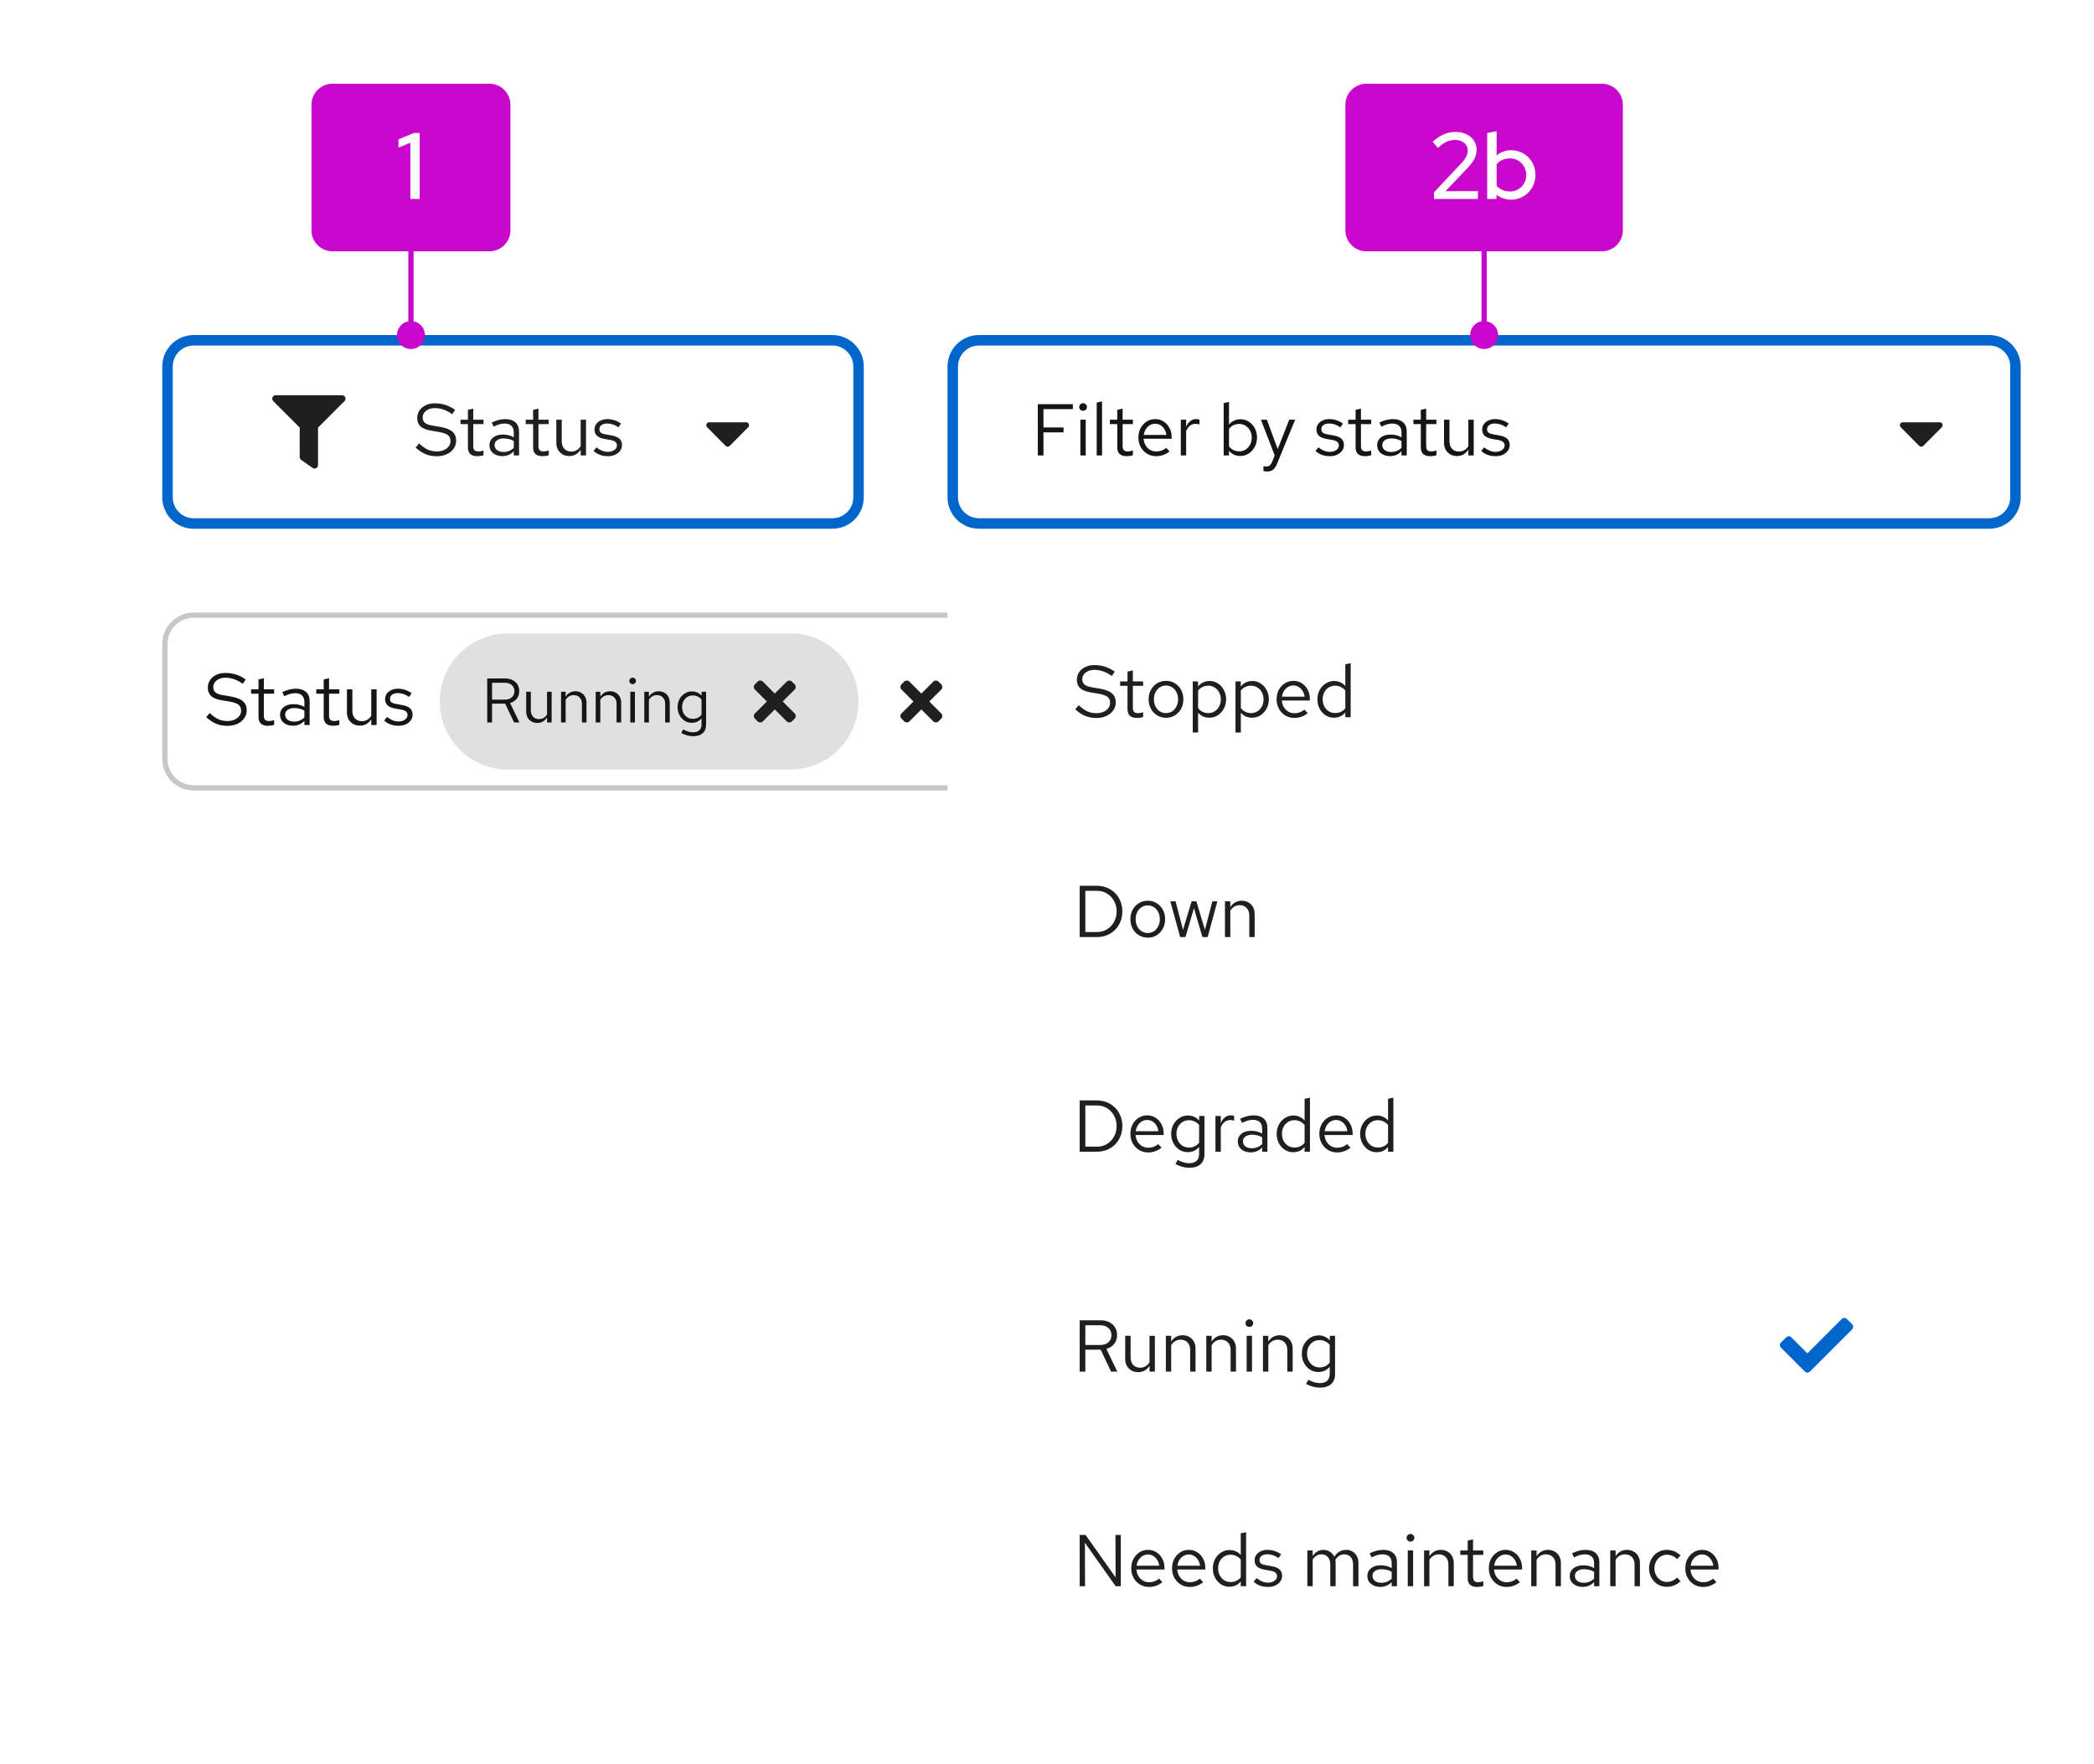 <svg width="400" height="337" viewBox="0 0 400 337" fill="none" xmlns="http://www.w3.org/2000/svg">
<g clip-path="url(#clip0_135_81684)">
<rect width="400" height="337" fill="white"/>
<rect width="371" height="115" transform="translate(15 48)" fill="white"/>
<rect width="462" height="69" transform="translate(15 48)" fill="white"/>
<rect width="462" height="69" transform="translate(15 48)" fill="white"/>
<path d="M32 70C32 67.239 34.239 65 37 65H159C161.761 65 164 67.239 164 70V95C164 97.761 161.761 100 159 100H37C34.239 100 32 97.761 32 95V70Z" fill="white"/>
<path d="M32 70C32 67.239 34.239 65 37 65H159C161.761 65 164 67.239 164 70V95C164 97.761 161.761 100 159 100H37C34.239 100 32 97.761 32 95V70Z" stroke="#0066CC" stroke-width="2"/>
<path fill-rule="evenodd" clip-rule="evenodd" d="M60.75 88.843V81.678L65.807 76.62C66.219 76.208 65.927 75.5 65.343 75.5H52.657C52.074 75.5 51.78 76.207 52.193 76.62L57.25 81.678V87.312C57.25 87.527 57.355 87.727 57.53 87.85L59.717 89.381C60.149 89.683 60.75 89.377 60.75 88.843Z" fill="#1F1F1F"/>
<path d="M83.41 87.154C82.645 87.154 81.935 87.019 81.282 86.748C80.629 86.468 79.999 86.048 79.392 85.488L80.05 84.704C80.638 85.255 81.189 85.647 81.702 85.88C82.225 86.113 82.803 86.23 83.438 86.23C83.942 86.23 84.39 86.146 84.782 85.978C85.183 85.801 85.496 85.563 85.72 85.264C85.944 84.965 86.056 84.625 86.056 84.242C86.056 83.747 85.893 83.374 85.566 83.122C85.239 82.861 84.675 82.66 83.872 82.52L82.29 82.254C81.394 82.095 80.736 81.825 80.316 81.442C79.905 81.05 79.7 80.527 79.7 79.874C79.7 79.323 79.84 78.838 80.12 78.418C80.409 77.989 80.806 77.653 81.31 77.41C81.814 77.167 82.397 77.046 83.06 77.046C83.788 77.046 84.465 77.149 85.09 77.354C85.715 77.55 86.331 77.863 86.938 78.292L86.378 79.132C85.874 78.749 85.342 78.46 84.782 78.264C84.222 78.059 83.653 77.956 83.074 77.956C82.617 77.956 82.211 78.035 81.856 78.194C81.511 78.353 81.235 78.567 81.03 78.838C80.834 79.109 80.736 79.417 80.736 79.762C80.736 80.191 80.881 80.527 81.17 80.77C81.459 81.013 81.931 81.185 82.584 81.288L84.152 81.554C85.197 81.741 85.953 82.044 86.42 82.464C86.896 82.875 87.134 83.449 87.134 84.186C87.134 84.755 86.971 85.264 86.644 85.712C86.327 86.16 85.888 86.515 85.328 86.776C84.768 87.028 84.129 87.154 83.41 87.154ZM91.172 87.14C90.584 87.14 90.136 87 89.828 86.72C89.529 86.431 89.38 86.015 89.38 85.474V81.008H87.966V80.168H89.38V78.292L90.402 78.054V80.168H92.362V81.008H90.402V85.208C90.402 85.572 90.476 85.833 90.626 85.992C90.784 86.151 91.041 86.23 91.396 86.23C91.573 86.23 91.732 86.216 91.872 86.188C92.012 86.16 92.175 86.113 92.362 86.048V86.958C92.175 87.023 91.979 87.07 91.774 87.098C91.568 87.126 91.368 87.14 91.172 87.14ZM95.973 87.126C95.487 87.126 95.058 87.037 94.685 86.86C94.311 86.683 94.017 86.44 93.803 86.132C93.597 85.815 93.495 85.451 93.495 85.04C93.495 84.629 93.602 84.275 93.817 83.976C94.031 83.668 94.33 83.43 94.713 83.262C95.095 83.094 95.543 83.01 96.057 83.01C96.449 83.01 96.817 83.052 97.163 83.136C97.517 83.22 97.844 83.355 98.143 83.542V82.604C98.143 82.044 97.993 81.624 97.695 81.344C97.396 81.055 96.957 80.91 96.379 80.91C96.061 80.91 95.735 80.957 95.399 81.05C95.072 81.143 94.708 81.293 94.307 81.498L93.929 80.714C94.843 80.275 95.702 80.056 96.505 80.056C97.354 80.056 98.007 80.266 98.465 80.686C98.922 81.097 99.151 81.689 99.151 82.464V87H98.143V86.202C97.844 86.51 97.513 86.743 97.149 86.902C96.785 87.051 96.393 87.126 95.973 87.126ZM94.475 85.012C94.475 85.413 94.629 85.735 94.937 85.978C95.254 86.221 95.669 86.342 96.183 86.342C96.565 86.342 96.915 86.277 97.233 86.146C97.559 86.015 97.863 85.819 98.143 85.558V84.242C97.853 84.074 97.555 83.953 97.247 83.878C96.939 83.794 96.593 83.752 96.211 83.752C95.688 83.752 95.268 83.869 94.951 84.102C94.633 84.326 94.475 84.629 94.475 85.012ZM103.627 87.14C103.039 87.14 102.591 87 102.283 86.72C101.984 86.431 101.835 86.015 101.835 85.474V81.008H100.421V80.168H101.835V78.292L102.857 78.054V80.168H104.817V81.008H102.857V85.208C102.857 85.572 102.931 85.833 103.081 85.992C103.239 86.151 103.496 86.23 103.851 86.23C104.028 86.23 104.187 86.216 104.327 86.188C104.467 86.16 104.63 86.113 104.817 86.048V86.958C104.63 87.023 104.434 87.07 104.229 87.098C104.023 87.126 103.823 87.14 103.627 87.14ZM108.75 87.112C108.264 87.112 107.835 87.005 107.462 86.79C107.088 86.575 106.794 86.277 106.58 85.894C106.374 85.511 106.272 85.073 106.272 84.578V80.168H107.308V84.284C107.308 84.891 107.471 85.371 107.798 85.726C108.124 86.081 108.568 86.258 109.128 86.258C109.51 86.258 109.851 86.169 110.15 85.992C110.458 85.815 110.714 85.558 110.92 85.222V80.168H111.942V87H110.92V85.894C110.658 86.295 110.346 86.599 109.982 86.804C109.627 87.009 109.216 87.112 108.75 87.112ZM116.152 87.14C115.592 87.14 115.074 87.056 114.598 86.888C114.122 86.711 113.716 86.459 113.38 86.132L113.926 85.46C114.337 85.759 114.715 85.978 115.06 86.118C115.406 86.249 115.76 86.314 116.124 86.314C116.619 86.314 117.03 86.197 117.356 85.964C117.683 85.731 117.846 85.432 117.846 85.068C117.846 84.788 117.748 84.569 117.552 84.41C117.366 84.251 117.053 84.13 116.614 84.046L115.494 83.85C114.832 83.729 114.342 83.523 114.024 83.234C113.716 82.945 113.562 82.553 113.562 82.058C113.562 81.666 113.665 81.321 113.87 81.022C114.085 80.723 114.379 80.49 114.752 80.322C115.126 80.145 115.55 80.056 116.026 80.056C116.493 80.056 116.936 80.126 117.356 80.266C117.776 80.397 118.201 80.611 118.63 80.91L118.126 81.624C117.772 81.372 117.417 81.19 117.062 81.078C116.708 80.957 116.348 80.896 115.984 80.896C115.536 80.896 115.177 80.994 114.906 81.19C114.636 81.386 114.5 81.652 114.5 81.988C114.5 82.268 114.584 82.483 114.752 82.632C114.93 82.781 115.238 82.893 115.676 82.968L116.824 83.178C117.515 83.299 118.019 83.509 118.336 83.808C118.654 84.107 118.812 84.508 118.812 85.012C118.812 85.413 118.696 85.777 118.462 86.104C118.229 86.421 117.912 86.673 117.51 86.86C117.109 87.047 116.656 87.14 116.152 87.14Z" fill="#1F1F1F"/>
<path fill-rule="evenodd" clip-rule="evenodd" d="M139.389 85.171L142.921 81.61C143.267 81.261 143.023 80.667 142.534 80.667H135.466C134.977 80.667 134.733 81.261 135.079 81.61L138.611 85.171C138.826 85.387 139.174 85.387 139.389 85.171Z" fill="#1F1F1F"/>
<g clip-path="url(#clip1_135_81684)">
<path d="M182 70C182 67.239 184.239 65 187 65H380C382.761 65 385 67.239 385 70V95C385 97.761 382.761 100 380 100H187C184.239 100 182 97.761 182 95V70Z" fill="white"/>
<path d="M182 70C182 67.239 184.239 65 187 65H380C382.761 65 385 67.239 385 70V95C385 97.761 382.761 100 380 100H187C184.239 100 182 97.761 182 95V70Z" stroke="#0066CC" stroke-width="2"/>
<path d="M198.246 87V77.2H204.938V78.152H199.324V81.652H203.16V82.59H199.324V87H198.246ZM206.376 87V80.168H207.398V87H206.376ZM206.894 78.474C206.689 78.474 206.511 78.404 206.362 78.264C206.222 78.115 206.152 77.942 206.152 77.746C206.152 77.55 206.222 77.382 206.362 77.242C206.511 77.093 206.689 77.018 206.894 77.018C207.099 77.018 207.272 77.093 207.412 77.242C207.561 77.382 207.636 77.55 207.636 77.746C207.636 77.942 207.561 78.115 207.412 78.264C207.272 78.404 207.099 78.474 206.894 78.474ZM209.493 87V76.892L210.515 76.682V87H209.493ZM215.215 87.14C214.627 87.14 214.179 87 213.871 86.72C213.572 86.431 213.423 86.015 213.423 85.474V81.008H212.009V80.168H213.423V78.292L214.445 78.054V80.168H216.405V81.008H214.445V85.208C214.445 85.572 214.519 85.833 214.669 85.992C214.827 86.151 215.084 86.23 215.439 86.23C215.616 86.23 215.775 86.216 215.915 86.188C216.055 86.16 216.218 86.113 216.405 86.048V86.958C216.218 87.023 216.022 87.07 215.817 87.098C215.611 87.126 215.411 87.14 215.215 87.14ZM220.845 87.14C220.21 87.14 219.636 86.986 219.123 86.678C218.61 86.361 218.204 85.936 217.905 85.404C217.606 84.863 217.457 84.256 217.457 83.584C217.457 82.912 217.597 82.31 217.877 81.778C218.166 81.246 218.554 80.826 219.039 80.518C219.524 80.21 220.066 80.056 220.663 80.056C221.27 80.056 221.806 80.21 222.273 80.518C222.749 80.817 223.122 81.227 223.393 81.75C223.673 82.263 223.813 82.847 223.813 83.5V83.808H218.451C218.488 84.275 218.614 84.695 218.829 85.068C219.053 85.432 219.342 85.721 219.697 85.936C220.061 86.141 220.458 86.244 220.887 86.244C221.242 86.244 221.582 86.183 221.909 86.062C222.245 85.931 222.53 85.759 222.763 85.544L223.407 86.23C223.015 86.538 222.609 86.767 222.189 86.916C221.769 87.065 221.321 87.14 220.845 87.14ZM218.479 83.08H222.805C222.758 82.669 222.632 82.305 222.427 81.988C222.231 81.661 221.979 81.405 221.671 81.218C221.372 81.031 221.036 80.938 220.663 80.938C220.29 80.938 219.949 81.031 219.641 81.218C219.333 81.395 219.076 81.647 218.871 81.974C218.675 82.291 218.544 82.66 218.479 83.08ZM225.558 87V80.168H226.58V81.568C226.757 81.092 227.009 80.723 227.336 80.462C227.672 80.191 228.054 80.056 228.484 80.056C228.605 80.056 228.717 80.065 228.82 80.084C228.922 80.093 229.025 80.117 229.128 80.154V81.078C229.016 81.041 228.894 81.013 228.764 80.994C228.642 80.966 228.526 80.952 228.414 80.952C227.994 80.952 227.625 81.073 227.308 81.316C227 81.559 226.757 81.899 226.58 82.338V87H225.558ZM233.747 87V76.99L234.769 76.78V81.106C235.031 80.779 235.348 80.527 235.721 80.35C236.095 80.173 236.51 80.084 236.967 80.084C237.565 80.084 238.097 80.243 238.563 80.56C239.039 80.868 239.417 81.288 239.697 81.82C239.977 82.343 240.117 82.931 240.117 83.584C240.117 84.237 239.973 84.83 239.683 85.362C239.403 85.894 239.021 86.319 238.535 86.636C238.059 86.944 237.518 87.098 236.911 87.098C236.482 87.098 236.081 87.014 235.707 86.846C235.343 86.669 235.026 86.421 234.755 86.104V87H233.747ZM236.715 86.216C237.173 86.216 237.579 86.104 237.933 85.88C238.297 85.647 238.582 85.334 238.787 84.942C239.002 84.541 239.109 84.093 239.109 83.598C239.109 83.094 239.002 82.646 238.787 82.254C238.582 81.862 238.297 81.554 237.933 81.33C237.579 81.097 237.173 80.98 236.715 80.98C236.314 80.98 235.941 81.064 235.595 81.232C235.259 81.391 234.984 81.619 234.769 81.918V85.264C234.993 85.563 235.273 85.796 235.609 85.964C235.955 86.132 236.323 86.216 236.715 86.216ZM241.998 90.066C241.784 90.066 241.564 90.033 241.34 89.968V89.058C241.434 89.077 241.532 89.091 241.634 89.1C241.737 89.109 241.826 89.114 241.9 89.114C242.162 89.114 242.376 89.044 242.544 88.904C242.722 88.764 242.871 88.545 242.992 88.246L243.496 87L240.864 80.168H241.998L244.07 85.782L246.268 80.168H247.402L243.958 88.554C243.809 88.918 243.646 89.212 243.468 89.436C243.291 89.66 243.086 89.819 242.852 89.912C242.619 90.015 242.334 90.066 241.998 90.066ZM254.059 87.14C253.499 87.14 252.981 87.056 252.505 86.888C252.029 86.711 251.623 86.459 251.287 86.132L251.833 85.46C252.243 85.759 252.621 85.978 252.967 86.118C253.312 86.249 253.667 86.314 254.031 86.314C254.525 86.314 254.936 86.197 255.263 85.964C255.589 85.731 255.753 85.432 255.753 85.068C255.753 84.788 255.655 84.569 255.459 84.41C255.272 84.251 254.959 84.13 254.521 84.046L253.401 83.85C252.738 83.729 252.248 83.523 251.931 83.234C251.623 82.945 251.469 82.553 251.469 82.058C251.469 81.666 251.571 81.321 251.777 81.022C251.991 80.723 252.285 80.49 252.659 80.322C253.032 80.145 253.457 80.056 253.933 80.056C254.399 80.056 254.843 80.126 255.263 80.266C255.683 80.397 256.107 80.611 256.537 80.91L256.033 81.624C255.678 81.372 255.323 81.19 254.969 81.078C254.614 80.957 254.255 80.896 253.891 80.896C253.443 80.896 253.083 80.994 252.813 81.19C252.542 81.386 252.407 81.652 252.407 81.988C252.407 82.268 252.491 82.483 252.659 82.632C252.836 82.781 253.144 82.893 253.583 82.968L254.731 83.178C255.421 83.299 255.925 83.509 256.243 83.808C256.56 84.107 256.719 84.508 256.719 85.012C256.719 85.413 256.602 85.777 256.369 86.104C256.135 86.421 255.818 86.673 255.417 86.86C255.015 87.047 254.563 87.14 254.059 87.14ZM260.742 87.14C260.154 87.14 259.706 87 259.398 86.72C259.099 86.431 258.95 86.015 258.95 85.474V81.008H257.536V80.168H258.95V78.292L259.972 78.054V80.168H261.932V81.008H259.972V85.208C259.972 85.572 260.047 85.833 260.196 85.992C260.355 86.151 260.611 86.23 260.966 86.23C261.143 86.23 261.302 86.216 261.442 86.188C261.582 86.16 261.745 86.113 261.932 86.048V86.958C261.745 87.023 261.549 87.07 261.344 87.098C261.139 87.126 260.938 87.14 260.742 87.14ZM265.543 87.126C265.058 87.126 264.628 87.037 264.255 86.86C263.882 86.683 263.588 86.44 263.373 86.132C263.168 85.815 263.065 85.451 263.065 85.04C263.065 84.629 263.172 84.275 263.387 83.976C263.602 83.668 263.9 83.43 264.283 83.262C264.666 83.094 265.114 83.01 265.627 83.01C266.019 83.01 266.388 83.052 266.733 83.136C267.088 83.22 267.414 83.355 267.713 83.542V82.604C267.713 82.044 267.564 81.624 267.265 81.344C266.966 81.055 266.528 80.91 265.949 80.91C265.632 80.91 265.305 80.957 264.969 81.05C264.642 81.143 264.278 81.293 263.877 81.498L263.499 80.714C264.414 80.275 265.272 80.056 266.075 80.056C266.924 80.056 267.578 80.266 268.035 80.686C268.492 81.097 268.721 81.689 268.721 82.464V87H267.713V86.202C267.414 86.51 267.083 86.743 266.719 86.902C266.355 87.051 265.963 87.126 265.543 87.126ZM264.045 85.012C264.045 85.413 264.199 85.735 264.507 85.978C264.824 86.221 265.24 86.342 265.753 86.342C266.136 86.342 266.486 86.277 266.803 86.146C267.13 86.015 267.433 85.819 267.713 85.558V84.242C267.424 84.074 267.125 83.953 266.817 83.878C266.509 83.794 266.164 83.752 265.781 83.752C265.258 83.752 264.838 83.869 264.521 84.102C264.204 84.326 264.045 84.629 264.045 85.012ZM273.197 87.14C272.609 87.14 272.161 87 271.853 86.72C271.554 86.431 271.405 86.015 271.405 85.474V81.008H269.991V80.168H271.405V78.292L272.427 78.054V80.168H274.387V81.008H272.427V85.208C272.427 85.572 272.502 85.833 272.651 85.992C272.81 86.151 273.066 86.23 273.421 86.23C273.598 86.23 273.757 86.216 273.897 86.188C274.037 86.16 274.2 86.113 274.387 86.048V86.958C274.2 87.023 274.004 87.07 273.799 87.098C273.594 87.126 273.393 87.14 273.197 87.14ZM278.32 87.112C277.835 87.112 277.405 87.005 277.032 86.79C276.659 86.575 276.365 86.277 276.15 85.894C275.945 85.511 275.842 85.073 275.842 84.578V80.168H276.878V84.284C276.878 84.891 277.041 85.371 277.368 85.726C277.695 86.081 278.138 86.258 278.698 86.258C279.081 86.258 279.421 86.169 279.72 85.992C280.028 85.815 280.285 85.558 280.49 85.222V80.168H281.512V87H280.49V85.894C280.229 86.295 279.916 86.599 279.552 86.804C279.197 87.009 278.787 87.112 278.32 87.112ZM285.723 87.14C285.163 87.14 284.645 87.056 284.169 86.888C283.693 86.711 283.287 86.459 282.951 86.132L283.497 85.46C283.907 85.759 284.285 85.978 284.631 86.118C284.976 86.249 285.331 86.314 285.695 86.314C286.189 86.314 286.6 86.197 286.927 85.964C287.253 85.731 287.417 85.432 287.417 85.068C287.417 84.788 287.319 84.569 287.123 84.41C286.936 84.251 286.623 84.13 286.185 84.046L285.065 83.85C284.402 83.729 283.912 83.523 283.595 83.234C283.287 82.945 283.133 82.553 283.133 82.058C283.133 81.666 283.235 81.321 283.441 81.022C283.655 80.723 283.949 80.49 284.323 80.322C284.696 80.145 285.121 80.056 285.597 80.056C286.063 80.056 286.507 80.126 286.927 80.266C287.347 80.397 287.771 80.611 288.201 80.91L287.697 81.624C287.342 81.372 286.987 81.19 286.633 81.078C286.278 80.957 285.919 80.896 285.555 80.896C285.107 80.896 284.747 80.994 284.477 81.19C284.206 81.386 284.071 81.652 284.071 81.988C284.071 82.268 284.155 82.483 284.323 82.632C284.5 82.781 284.808 82.893 285.247 82.968L286.395 83.178C287.085 83.299 287.589 83.509 287.907 83.808C288.224 84.107 288.383 84.508 288.383 85.012C288.383 85.413 288.266 85.777 288.033 86.104C287.799 86.421 287.482 86.673 287.081 86.86C286.679 87.047 286.227 87.14 285.723 87.14Z" fill="#151515"/>
<path fill-rule="evenodd" clip-rule="evenodd" d="M367.389 85.171L370.921 81.61C371.267 81.261 371.023 80.667 370.534 80.667H363.466C362.977 80.667 362.733 81.261 363.079 81.61L366.611 85.171C366.826 85.387 367.174 85.387 367.389 85.171Z" fill="#1F1F1F"/>
</g>
<path d="M31.5 123C31.5 119.962 33.962 117.5 37 117.5H186C189.038 117.5 191.5 119.962 191.5 123V145C191.5 148.038 189.038 150.5 186 150.5H37C33.962 150.5 31.5 148.038 31.5 145V123Z" stroke="#C7C7C7"/>
<path d="M43.41 138.654C42.645 138.654 41.935 138.519 41.282 138.248C40.629 137.968 39.999 137.548 39.392 136.988L40.05 136.204C40.638 136.755 41.189 137.147 41.702 137.38C42.225 137.613 42.803 137.73 43.438 137.73C43.942 137.73 44.39 137.646 44.782 137.478C45.183 137.301 45.496 137.063 45.72 136.764C45.944 136.465 46.056 136.125 46.056 135.742C46.056 135.247 45.893 134.874 45.566 134.622C45.239 134.361 44.675 134.16 43.872 134.02L42.29 133.754C41.394 133.595 40.736 133.325 40.316 132.942C39.905 132.55 39.7 132.027 39.7 131.374C39.7 130.823 39.84 130.338 40.12 129.918C40.409 129.489 40.806 129.153 41.31 128.91C41.814 128.667 42.397 128.546 43.06 128.546C43.788 128.546 44.465 128.649 45.09 128.854C45.715 129.05 46.331 129.363 46.938 129.792L46.378 130.632C45.874 130.249 45.342 129.96 44.782 129.764C44.222 129.559 43.653 129.456 43.074 129.456C42.617 129.456 42.211 129.535 41.856 129.694C41.511 129.853 41.235 130.067 41.03 130.338C40.834 130.609 40.736 130.917 40.736 131.262C40.736 131.691 40.881 132.027 41.17 132.27C41.459 132.513 41.931 132.685 42.584 132.788L44.152 133.054C45.197 133.241 45.953 133.544 46.42 133.964C46.896 134.375 47.134 134.949 47.134 135.686C47.134 136.255 46.971 136.764 46.644 137.212C46.327 137.66 45.888 138.015 45.328 138.276C44.768 138.528 44.129 138.654 43.41 138.654ZM51.172 138.64C50.584 138.64 50.136 138.5 49.828 138.22C49.529 137.931 49.38 137.515 49.38 136.974V132.508H47.966V131.668H49.38V129.792L50.402 129.554V131.668H52.362V132.508H50.402V136.708C50.402 137.072 50.476 137.333 50.626 137.492C50.784 137.651 51.041 137.73 51.396 137.73C51.573 137.73 51.732 137.716 51.872 137.688C52.012 137.66 52.175 137.613 52.362 137.548V138.458C52.175 138.523 51.979 138.57 51.774 138.598C51.568 138.626 51.368 138.64 51.172 138.64ZM55.973 138.626C55.487 138.626 55.058 138.537 54.685 138.36C54.311 138.183 54.017 137.94 53.803 137.632C53.597 137.315 53.495 136.951 53.495 136.54C53.495 136.129 53.602 135.775 53.817 135.476C54.031 135.168 54.33 134.93 54.713 134.762C55.095 134.594 55.543 134.51 56.057 134.51C56.449 134.51 56.817 134.552 57.163 134.636C57.517 134.72 57.844 134.855 58.143 135.042V134.104C58.143 133.544 57.993 133.124 57.695 132.844C57.396 132.555 56.957 132.41 56.379 132.41C56.061 132.41 55.735 132.457 55.399 132.55C55.072 132.643 54.708 132.793 54.307 132.998L53.929 132.214C54.843 131.775 55.702 131.556 56.505 131.556C57.354 131.556 58.007 131.766 58.465 132.186C58.922 132.597 59.151 133.189 59.151 133.964V138.5H58.143V137.702C57.844 138.01 57.513 138.243 57.149 138.402C56.785 138.551 56.393 138.626 55.973 138.626ZM54.475 136.512C54.475 136.913 54.629 137.235 54.937 137.478C55.254 137.721 55.669 137.842 56.183 137.842C56.565 137.842 56.915 137.777 57.233 137.646C57.559 137.515 57.863 137.319 58.143 137.058V135.742C57.853 135.574 57.555 135.453 57.247 135.378C56.939 135.294 56.593 135.252 56.211 135.252C55.688 135.252 55.268 135.369 54.951 135.602C54.633 135.826 54.475 136.129 54.475 136.512ZM63.627 138.64C63.039 138.64 62.591 138.5 62.283 138.22C61.984 137.931 61.835 137.515 61.835 136.974V132.508H60.421V131.668H61.835V129.792L62.857 129.554V131.668H64.817V132.508H62.857V136.708C62.857 137.072 62.931 137.333 63.081 137.492C63.239 137.651 63.496 137.73 63.851 137.73C64.028 137.73 64.187 137.716 64.327 137.688C64.467 137.66 64.63 137.613 64.817 137.548V138.458C64.63 138.523 64.434 138.57 64.229 138.598C64.023 138.626 63.823 138.64 63.627 138.64ZM68.75 138.612C68.264 138.612 67.835 138.505 67.462 138.29C67.088 138.075 66.794 137.777 66.58 137.394C66.374 137.011 66.272 136.573 66.272 136.078V131.668H67.308V135.784C67.308 136.391 67.471 136.871 67.798 137.226C68.124 137.581 68.568 137.758 69.128 137.758C69.51 137.758 69.851 137.669 70.15 137.492C70.458 137.315 70.714 137.058 70.92 136.722V131.668H71.942V138.5H70.92V137.394C70.658 137.795 70.346 138.099 69.982 138.304C69.627 138.509 69.216 138.612 68.75 138.612ZM76.152 138.64C75.592 138.64 75.074 138.556 74.598 138.388C74.122 138.211 73.716 137.959 73.38 137.632L73.926 136.96C74.337 137.259 74.715 137.478 75.06 137.618C75.406 137.749 75.76 137.814 76.124 137.814C76.619 137.814 77.03 137.697 77.356 137.464C77.683 137.231 77.846 136.932 77.846 136.568C77.846 136.288 77.748 136.069 77.552 135.91C77.366 135.751 77.053 135.63 76.614 135.546L75.494 135.35C74.832 135.229 74.342 135.023 74.024 134.734C73.716 134.445 73.562 134.053 73.562 133.558C73.562 133.166 73.665 132.821 73.87 132.522C74.085 132.223 74.379 131.99 74.752 131.822C75.126 131.645 75.55 131.556 76.026 131.556C76.493 131.556 76.936 131.626 77.356 131.766C77.776 131.897 78.201 132.111 78.63 132.41L78.126 133.124C77.772 132.872 77.417 132.69 77.062 132.578C76.708 132.457 76.348 132.396 75.984 132.396C75.536 132.396 75.177 132.494 74.906 132.69C74.636 132.886 74.5 133.152 74.5 133.488C74.5 133.768 74.584 133.983 74.752 134.132C74.93 134.281 75.238 134.393 75.676 134.468L76.824 134.678C77.515 134.799 78.019 135.009 78.336 135.308C78.654 135.607 78.812 136.008 78.812 136.512C78.812 136.913 78.696 137.277 78.462 137.604C78.229 137.921 77.912 138.173 77.51 138.36C77.109 138.547 76.656 138.64 76.152 138.64Z" fill="#151515"/>
<path d="M84 134C84 126.82 89.82 121 97 121H151C158.18 121 164 126.82 164 134C164 141.18 158.18 147 151 147H97C89.82 147 84 141.18 84 134Z" fill="#E0E0E0"/>
<path d="M93.068 138V129.6H96.512C97.048 129.6 97.516 129.704 97.916 129.912C98.316 130.112 98.628 130.392 98.852 130.752C99.076 131.112 99.188 131.536 99.188 132.024C99.188 132.584 99.032 133.064 98.72 133.464C98.408 133.856 97.98 134.132 97.436 134.292L99.224 138H98.204L96.5 134.412H93.992V138H93.068ZM93.992 133.644H96.44C96.992 133.644 97.432 133.5 97.76 133.212C98.096 132.916 98.264 132.524 98.264 132.036C98.264 131.54 98.096 131.148 97.76 130.86C97.432 130.564 96.992 130.416 96.44 130.416H93.992V133.644ZM102.64 138.096C102.224 138.096 101.856 138.004 101.536 137.82C101.216 137.636 100.964 137.38 100.78 137.052C100.604 136.724 100.516 136.348 100.516 135.924V132.144H101.404V135.672C101.404 136.192 101.544 136.604 101.824 136.908C102.104 137.212 102.484 137.364 102.964 137.364C103.292 137.364 103.584 137.288 103.84 137.136C104.104 136.984 104.324 136.764 104.5 136.476V132.144H105.376V138H104.5V137.052C104.276 137.396 104.008 137.656 103.696 137.832C103.392 138.008 103.04 138.096 102.64 138.096ZM107.173 138V132.144H108.049V133.092C108.273 132.74 108.541 132.48 108.853 132.312C109.165 132.136 109.517 132.048 109.909 132.048C110.333 132.048 110.701 132.14 111.013 132.324C111.333 132.5 111.581 132.752 111.757 133.08C111.941 133.4 112.033 133.776 112.033 134.208V138H111.157V134.46C111.157 133.94 111.013 133.532 110.725 133.236C110.445 132.932 110.065 132.78 109.585 132.78C109.265 132.78 108.973 132.856 108.709 133.008C108.445 133.16 108.225 133.384 108.049 133.68V138H107.173ZM113.795 138V132.144H114.671V133.092C114.895 132.74 115.163 132.48 115.475 132.312C115.787 132.136 116.139 132.048 116.531 132.048C116.955 132.048 117.323 132.14 117.635 132.324C117.955 132.5 118.203 132.752 118.379 133.08C118.563 133.4 118.655 133.776 118.655 134.208V138H117.779V134.46C117.779 133.94 117.635 133.532 117.347 133.236C117.067 132.932 116.687 132.78 116.207 132.78C115.887 132.78 115.595 132.856 115.331 133.008C115.067 133.16 114.847 133.384 114.671 133.68V138H113.795ZM120.404 138V132.144H121.28V138H120.404ZM120.848 130.692C120.672 130.692 120.52 130.632 120.392 130.512C120.272 130.384 120.212 130.236 120.212 130.068C120.212 129.9 120.272 129.756 120.392 129.636C120.52 129.508 120.672 129.444 120.848 129.444C121.024 129.444 121.172 129.508 121.292 129.636C121.42 129.756 121.484 129.9 121.484 130.068C121.484 130.236 121.42 130.384 121.292 130.512C121.172 130.632 121.024 130.692 120.848 130.692ZM123.076 138V132.144H123.952V133.092C124.176 132.74 124.444 132.48 124.756 132.312C125.068 132.136 125.42 132.048 125.812 132.048C126.236 132.048 126.604 132.14 126.916 132.324C127.236 132.5 127.484 132.752 127.66 133.08C127.844 133.4 127.936 133.776 127.936 134.208V138H127.06V134.46C127.06 133.94 126.916 133.532 126.628 133.236C126.348 132.932 125.968 132.78 125.488 132.78C125.168 132.78 124.876 132.856 124.612 133.008C124.348 133.16 124.128 133.384 123.952 133.68V138H123.076ZM132.409 140.628C132.017 140.628 131.621 140.572 131.221 140.46C130.829 140.356 130.465 140.208 130.129 140.016L130.501 139.344C130.861 139.528 131.189 139.664 131.485 139.752C131.781 139.84 132.077 139.884 132.373 139.884C132.909 139.884 133.313 139.756 133.585 139.5C133.865 139.244 134.005 138.872 134.005 138.384V137.208C133.781 137.488 133.509 137.704 133.189 137.856C132.869 138 132.517 138.072 132.133 138.072C131.629 138.072 131.173 137.94 130.765 137.676C130.357 137.404 130.033 137.044 129.793 136.596C129.553 136.14 129.433 135.632 129.433 135.072C129.433 134.512 129.553 134.008 129.793 133.56C130.041 133.104 130.373 132.744 130.789 132.48C131.205 132.208 131.669 132.072 132.181 132.072C132.549 132.072 132.889 132.144 133.201 132.288C133.513 132.424 133.785 132.628 134.017 132.9V132.144H134.881V138.372C134.881 139.1 134.669 139.656 134.245 140.04C133.821 140.432 133.209 140.628 132.409 140.628ZM132.349 137.316C132.693 137.316 133.009 137.248 133.297 137.112C133.585 136.968 133.821 136.772 134.005 136.524V133.632C133.813 133.384 133.569 133.192 133.273 133.056C132.985 132.912 132.677 132.84 132.349 132.84C131.957 132.84 131.605 132.936 131.293 133.128C130.989 133.32 130.745 133.584 130.561 133.92C130.385 134.256 130.297 134.64 130.297 135.072C130.297 135.496 130.385 135.88 130.561 136.224C130.745 136.56 130.989 136.828 131.293 137.028C131.605 137.22 131.957 137.316 132.349 137.316Z" fill="#151515"/>
<path fill-rule="evenodd" clip-rule="evenodd" d="M151.285 137.791L151.791 137.285C152.07 137.006 152.07 136.554 151.791 136.274L149.516 134L151.791 131.726C152.07 131.447 152.07 130.994 151.791 130.715L151.285 130.209C151.006 129.93 150.554 129.93 150.274 130.209L148 132.484L145.726 130.209C145.447 129.93 144.994 129.93 144.715 130.209L144.209 130.715C143.93 130.994 143.93 131.446 144.209 131.726L146.484 134L144.209 136.274C143.93 136.553 143.93 137.006 144.209 137.285L144.715 137.791C144.994 138.07 145.447 138.07 145.726 137.791L148 135.516L150.274 137.791C150.553 138.07 151.006 138.07 151.285 137.791Z" fill="#1F1F1F"/>
<path fill-rule="evenodd" clip-rule="evenodd" d="M179.285 137.791L179.791 137.285C180.07 137.006 180.07 136.554 179.791 136.274L177.516 134L179.791 131.726C180.07 131.447 180.07 130.994 179.791 130.715L179.285 130.209C179.006 129.93 178.554 129.93 178.274 130.209L176 132.484L173.726 130.209C173.447 129.93 172.994 129.93 172.715 130.209L172.209 130.715C171.93 130.994 171.93 131.446 172.209 131.726L174.484 134L172.209 136.274C171.93 136.553 171.93 137.006 172.209 137.285L172.715 137.791C172.994 138.07 173.447 138.07 173.726 137.791L176 135.516L178.274 137.791C178.553 138.07 179.006 138.07 179.285 137.791Z" fill="#1F1F1F"/>
<g filter="url(#filter0_d_135_81684)">
<path d="M181 108C181 104.686 183.686 102 187 102H380C383.314 102 386 104.686 386 108V315C386 318.314 383.314 321 380 321H187C183.686 321 181 318.314 181 315V108Z" fill="white"/>
<path d="M209.41 133.154C208.645 133.154 207.935 133.019 207.282 132.748C206.629 132.468 205.999 132.048 205.392 131.488L206.05 130.704C206.638 131.255 207.189 131.647 207.702 131.88C208.225 132.113 208.803 132.23 209.438 132.23C209.942 132.23 210.39 132.146 210.782 131.978C211.183 131.801 211.496 131.563 211.72 131.264C211.944 130.965 212.056 130.625 212.056 130.242C212.056 129.747 211.893 129.374 211.566 129.122C211.239 128.861 210.675 128.66 209.872 128.52L208.29 128.254C207.394 128.095 206.736 127.825 206.316 127.442C205.905 127.05 205.7 126.527 205.7 125.874C205.7 125.323 205.84 124.838 206.12 124.418C206.409 123.989 206.806 123.653 207.31 123.41C207.814 123.167 208.397 123.046 209.06 123.046C209.788 123.046 210.465 123.149 211.09 123.354C211.715 123.55 212.331 123.863 212.938 124.292L212.378 125.132C211.874 124.749 211.342 124.46 210.782 124.264C210.222 124.059 209.653 123.956 209.074 123.956C208.617 123.956 208.211 124.035 207.856 124.194C207.511 124.353 207.235 124.567 207.03 124.838C206.834 125.109 206.736 125.417 206.736 125.762C206.736 126.191 206.881 126.527 207.17 126.77C207.459 127.013 207.931 127.185 208.584 127.288L210.152 127.554C211.197 127.741 211.953 128.044 212.42 128.464C212.896 128.875 213.134 129.449 213.134 130.186C213.134 130.755 212.971 131.264 212.644 131.712C212.327 132.16 211.888 132.515 211.328 132.776C210.768 133.028 210.129 133.154 209.41 133.154ZM217.172 133.14C216.584 133.14 216.136 133 215.828 132.72C215.529 132.431 215.38 132.015 215.38 131.474V127.008H213.966V126.168H215.38V124.292L216.402 124.054V126.168H218.362V127.008H216.402V131.208C216.402 131.572 216.476 131.833 216.626 131.992C216.784 132.151 217.041 132.23 217.396 132.23C217.573 132.23 217.732 132.216 217.872 132.188C218.012 132.16 218.175 132.113 218.362 132.048V132.958C218.175 133.023 217.979 133.07 217.774 133.098C217.568 133.126 217.368 133.14 217.172 133.14ZM222.746 133.112C222.111 133.112 221.542 132.958 221.038 132.65C220.534 132.342 220.137 131.922 219.848 131.39C219.559 130.858 219.414 130.256 219.414 129.584C219.414 128.912 219.559 128.31 219.848 127.778C220.137 127.246 220.534 126.826 221.038 126.518C221.542 126.21 222.111 126.056 222.746 126.056C223.371 126.056 223.931 126.21 224.426 126.518C224.93 126.826 225.327 127.246 225.616 127.778C225.905 128.31 226.05 128.912 226.05 129.584C226.05 130.256 225.905 130.858 225.616 131.39C225.327 131.922 224.93 132.342 224.426 132.65C223.931 132.958 223.371 133.112 222.746 133.112ZM222.732 132.216C223.18 132.216 223.577 132.104 223.922 131.88C224.267 131.647 224.538 131.329 224.734 130.928C224.939 130.527 225.042 130.079 225.042 129.584C225.042 129.08 224.939 128.632 224.734 128.24C224.538 127.839 224.267 127.526 223.922 127.302C223.577 127.069 223.18 126.952 222.732 126.952C222.284 126.952 221.887 127.069 221.542 127.302C221.197 127.526 220.921 127.839 220.716 128.24C220.52 128.632 220.422 129.08 220.422 129.584C220.422 130.079 220.52 130.527 220.716 130.928C220.921 131.329 221.197 131.647 221.542 131.88C221.887 132.104 222.284 132.216 222.732 132.216ZM227.843 135.926V126.168H228.851V127.148C229.112 126.803 229.43 126.541 229.803 126.364C230.186 126.177 230.606 126.084 231.063 126.084C231.66 126.084 232.192 126.243 232.659 126.56C233.135 126.868 233.513 127.288 233.793 127.82C234.073 128.343 234.213 128.931 234.213 129.584C234.213 130.237 234.068 130.83 233.779 131.362C233.499 131.894 233.116 132.319 232.631 132.636C232.155 132.944 231.614 133.098 231.007 133.098C230.578 133.098 230.181 133.019 229.817 132.86C229.453 132.692 229.136 132.454 228.865 132.146V135.926H227.843ZM230.811 132.216C231.268 132.216 231.674 132.104 232.029 131.88C232.393 131.647 232.678 131.334 232.883 130.942C233.098 130.541 233.205 130.093 233.205 129.598C233.205 129.094 233.098 128.646 232.883 128.254C232.678 127.862 232.393 127.554 232.029 127.33C231.674 127.097 231.268 126.98 230.811 126.98C230.41 126.98 230.036 127.064 229.691 127.232C229.355 127.391 229.08 127.619 228.865 127.918V131.264C229.089 131.563 229.369 131.796 229.705 131.964C230.05 132.132 230.419 132.216 230.811 132.216ZM236.005 135.926V126.168H237.013V127.148C237.274 126.803 237.592 126.541 237.965 126.364C238.348 126.177 238.768 126.084 239.225 126.084C239.822 126.084 240.354 126.243 240.821 126.56C241.297 126.868 241.675 127.288 241.955 127.82C242.235 128.343 242.375 128.931 242.375 129.584C242.375 130.237 242.23 130.83 241.941 131.362C241.661 131.894 241.278 132.319 240.793 132.636C240.317 132.944 239.776 133.098 239.169 133.098C238.74 133.098 238.343 133.019 237.979 132.86C237.615 132.692 237.298 132.454 237.027 132.146V135.926H236.005ZM238.973 132.216C239.43 132.216 239.836 132.104 240.191 131.88C240.555 131.647 240.84 131.334 241.045 130.942C241.26 130.541 241.367 130.093 241.367 129.598C241.367 129.094 241.26 128.646 241.045 128.254C240.84 127.862 240.555 127.554 240.191 127.33C239.836 127.097 239.43 126.98 238.973 126.98C238.572 126.98 238.198 127.064 237.853 127.232C237.517 127.391 237.242 127.619 237.027 127.918V131.264C237.251 131.563 237.531 131.796 237.867 131.964C238.212 132.132 238.581 132.216 238.973 132.216ZM247.247 133.14C246.613 133.14 246.039 132.986 245.525 132.678C245.012 132.361 244.606 131.936 244.307 131.404C244.009 130.863 243.859 130.256 243.859 129.584C243.859 128.912 243.999 128.31 244.279 127.778C244.569 127.246 244.956 126.826 245.441 126.518C245.927 126.21 246.468 126.056 247.065 126.056C247.672 126.056 248.209 126.21 248.675 126.518C249.151 126.817 249.525 127.227 249.795 127.75C250.075 128.263 250.215 128.847 250.215 129.5V129.808H244.853C244.891 130.275 245.017 130.695 245.231 131.068C245.455 131.432 245.745 131.721 246.099 131.936C246.463 132.141 246.86 132.244 247.289 132.244C247.644 132.244 247.985 132.183 248.311 132.062C248.647 131.931 248.932 131.759 249.165 131.544L249.809 132.23C249.417 132.538 249.011 132.767 248.591 132.916C248.171 133.065 247.723 133.14 247.247 133.14ZM244.881 129.08H249.207C249.161 128.669 249.035 128.305 248.829 127.988C248.633 127.661 248.381 127.405 248.073 127.218C247.775 127.031 247.439 126.938 247.065 126.938C246.692 126.938 246.351 127.031 246.043 127.218C245.735 127.395 245.479 127.647 245.273 127.974C245.077 128.291 244.947 128.66 244.881 129.08ZM254.802 133.098C254.214 133.098 253.682 132.944 253.206 132.636C252.73 132.319 252.352 131.899 252.072 131.376C251.792 130.844 251.652 130.251 251.652 129.598C251.652 128.935 251.792 128.343 252.072 127.82C252.361 127.288 252.749 126.868 253.234 126.56C253.719 126.243 254.261 126.084 254.858 126.084C255.278 126.084 255.67 126.168 256.034 126.336C256.398 126.495 256.715 126.728 256.986 127.036V122.892L258.008 122.682V133H256.986V132.09C256.725 132.417 256.407 132.669 256.034 132.846C255.661 133.014 255.25 133.098 254.802 133.098ZM255.054 132.202C255.455 132.202 255.824 132.123 256.16 131.964C256.496 131.805 256.771 131.581 256.986 131.292V127.904C256.762 127.615 256.477 127.391 256.132 127.232C255.796 127.064 255.437 126.98 255.054 126.98C254.597 126.98 254.186 127.092 253.822 127.316C253.467 127.54 253.183 127.848 252.968 128.24C252.763 128.632 252.66 129.08 252.66 129.584C252.66 130.079 252.763 130.527 252.968 130.928C253.183 131.32 253.467 131.633 253.822 131.866C254.186 132.09 254.597 132.202 255.054 132.202Z" fill="#1F1F1F"/>
<path d="M207.324 174.034H209.564C210.273 174.034 210.908 173.861 211.468 173.516C212.028 173.171 212.471 172.704 212.798 172.116C213.134 171.519 213.302 170.847 213.302 170.1C213.302 169.353 213.134 168.686 212.798 168.098C212.471 167.501 212.028 167.029 211.468 166.684C210.908 166.339 210.273 166.166 209.564 166.166H207.324V174.034ZM206.246 175V165.2H209.494C210.213 165.2 210.871 165.326 211.468 165.578C212.075 165.821 212.593 166.166 213.022 166.614C213.461 167.053 213.797 167.571 214.03 168.168C214.273 168.756 214.394 169.4 214.394 170.1C214.394 170.8 214.273 171.449 214.03 172.046C213.797 172.634 213.461 173.152 213.022 173.6C212.593 174.039 212.075 174.384 211.468 174.636C210.871 174.879 210.213 175 209.494 175H206.246ZM219.26 175.112C218.625 175.112 218.056 174.958 217.552 174.65C217.048 174.342 216.651 173.922 216.362 173.39C216.072 172.858 215.928 172.256 215.928 171.584C215.928 170.912 216.072 170.31 216.362 169.778C216.651 169.246 217.048 168.826 217.552 168.518C218.056 168.21 218.625 168.056 219.26 168.056C219.885 168.056 220.445 168.21 220.94 168.518C221.444 168.826 221.84 169.246 222.13 169.778C222.419 170.31 222.564 170.912 222.564 171.584C222.564 172.256 222.419 172.858 222.13 173.39C221.84 173.922 221.444 174.342 220.94 174.65C220.445 174.958 219.885 175.112 219.26 175.112ZM219.246 174.216C219.694 174.216 220.09 174.104 220.436 173.88C220.781 173.647 221.052 173.329 221.248 172.928C221.453 172.527 221.556 172.079 221.556 171.584C221.556 171.08 221.453 170.632 221.248 170.24C221.052 169.839 220.781 169.526 220.436 169.302C220.09 169.069 219.694 168.952 219.246 168.952C218.798 168.952 218.401 169.069 218.056 169.302C217.71 169.526 217.435 169.839 217.23 170.24C217.034 170.632 216.936 171.08 216.936 171.584C216.936 172.079 217.034 172.527 217.23 172.928C217.435 173.329 217.71 173.647 218.056 173.88C218.401 174.104 218.798 174.216 219.246 174.216ZM225.438 175L223.562 168.168H224.556L225.984 173.628L227.622 168.168H228.532L230.17 173.628L231.584 168.168H232.55L230.688 175H229.694L228.07 169.484L226.446 175H225.438ZM233.995 175V168.168H235.017V169.274C235.279 168.863 235.591 168.56 235.955 168.364C236.319 168.159 236.73 168.056 237.187 168.056C237.682 168.056 238.111 168.163 238.475 168.378C238.849 168.583 239.138 168.877 239.343 169.26C239.558 169.633 239.665 170.072 239.665 170.576V175H238.643V170.87C238.643 170.263 238.475 169.787 238.139 169.442C237.813 169.087 237.369 168.91 236.809 168.91C236.436 168.91 236.095 168.999 235.787 169.176C235.479 169.353 235.223 169.615 235.017 169.96V175H233.995Z" fill="#1F1F1F"/>
<path d="M207.324 215.034H209.564C210.273 215.034 210.908 214.861 211.468 214.516C212.028 214.171 212.471 213.704 212.798 213.116C213.134 212.519 213.302 211.847 213.302 211.1C213.302 210.353 213.134 209.686 212.798 209.098C212.471 208.501 212.028 208.029 211.468 207.684C210.908 207.339 210.273 207.166 209.564 207.166H207.324V215.034ZM206.246 216V206.2H209.494C210.213 206.2 210.871 206.326 211.468 206.578C212.075 206.821 212.593 207.166 213.022 207.614C213.461 208.053 213.797 208.571 214.03 209.168C214.273 209.756 214.394 210.4 214.394 211.1C214.394 211.8 214.273 212.449 214.03 213.046C213.797 213.634 213.461 214.152 213.022 214.6C212.593 215.039 212.075 215.384 211.468 215.636C210.871 215.879 210.213 216 209.494 216H206.246ZM219.316 216.14C218.681 216.14 218.107 215.986 217.594 215.678C217.08 215.361 216.674 214.936 216.376 214.404C216.077 213.863 215.928 213.256 215.928 212.584C215.928 211.912 216.068 211.31 216.348 210.778C216.637 210.246 217.024 209.826 217.51 209.518C217.995 209.21 218.536 209.056 219.134 209.056C219.74 209.056 220.277 209.21 220.744 209.518C221.22 209.817 221.593 210.227 221.864 210.75C222.144 211.263 222.284 211.847 222.284 212.5V212.808H216.922C216.959 213.275 217.085 213.695 217.3 214.068C217.524 214.432 217.813 214.721 218.168 214.936C218.532 215.141 218.928 215.244 219.358 215.244C219.712 215.244 220.053 215.183 220.38 215.062C220.716 214.931 221 214.759 221.234 214.544L221.878 215.23C221.486 215.538 221.08 215.767 220.66 215.916C220.24 216.065 219.792 216.14 219.316 216.14ZM216.95 212.08H221.276C221.229 211.669 221.103 211.305 220.898 210.988C220.702 210.661 220.45 210.405 220.142 210.218C219.843 210.031 219.507 209.938 219.134 209.938C218.76 209.938 218.42 210.031 218.112 210.218C217.804 210.395 217.547 210.647 217.342 210.974C217.146 211.291 217.015 211.66 216.95 212.08ZM227.193 219.066C226.735 219.066 226.273 219.001 225.807 218.87C225.349 218.749 224.925 218.576 224.533 218.352L224.967 217.568C225.387 217.783 225.769 217.941 226.115 218.044C226.46 218.147 226.805 218.198 227.151 218.198C227.776 218.198 228.247 218.049 228.565 217.75C228.891 217.451 229.055 217.017 229.055 216.448V215.076C228.793 215.403 228.476 215.655 228.103 215.832C227.729 216 227.319 216.084 226.871 216.084C226.283 216.084 225.751 215.93 225.275 215.622C224.799 215.305 224.421 214.885 224.141 214.362C223.861 213.83 223.721 213.237 223.721 212.584C223.721 211.931 223.861 211.343 224.141 210.82C224.43 210.288 224.817 209.868 225.303 209.56C225.788 209.243 226.329 209.084 226.927 209.084C227.356 209.084 227.753 209.168 228.117 209.336C228.481 209.495 228.798 209.733 229.069 210.05V209.168H230.077V216.434C230.077 217.283 229.829 217.932 229.335 218.38C228.84 218.837 228.126 219.066 227.193 219.066ZM227.123 215.202C227.524 215.202 227.893 215.123 228.229 214.964C228.565 214.796 228.84 214.567 229.055 214.278V210.904C228.831 210.615 228.546 210.391 228.201 210.232C227.865 210.064 227.505 209.98 227.123 209.98C226.665 209.98 226.255 210.092 225.891 210.316C225.536 210.54 225.251 210.848 225.037 211.24C224.831 211.632 224.729 212.08 224.729 212.584C224.729 213.079 224.831 213.527 225.037 213.928C225.251 214.32 225.536 214.633 225.891 214.866C226.255 215.09 226.665 215.202 227.123 215.202ZM232.177 216V209.168H233.199V210.568C233.376 210.092 233.628 209.723 233.955 209.462C234.291 209.191 234.674 209.056 235.103 209.056C235.224 209.056 235.336 209.065 235.439 209.084C235.542 209.093 235.644 209.117 235.747 209.154V210.078C235.635 210.041 235.514 210.013 235.383 209.994C235.262 209.966 235.145 209.952 235.033 209.952C234.613 209.952 234.244 210.073 233.927 210.316C233.619 210.559 233.376 210.899 233.199 211.338V216H232.177ZM238.926 216.126C238.44 216.126 238.011 216.037 237.638 215.86C237.264 215.683 236.97 215.44 236.756 215.132C236.55 214.815 236.448 214.451 236.448 214.04C236.448 213.629 236.555 213.275 236.77 212.976C236.984 212.668 237.283 212.43 237.666 212.262C238.048 212.094 238.496 212.01 239.01 212.01C239.402 212.01 239.77 212.052 240.116 212.136C240.47 212.22 240.797 212.355 241.096 212.542V211.604C241.096 211.044 240.946 210.624 240.648 210.344C240.349 210.055 239.91 209.91 239.332 209.91C239.014 209.91 238.688 209.957 238.352 210.05C238.025 210.143 237.661 210.293 237.26 210.498L236.882 209.714C237.796 209.275 238.655 209.056 239.458 209.056C240.307 209.056 240.96 209.266 241.418 209.686C241.875 210.097 242.104 210.689 242.104 211.464V216H241.096V215.202C240.797 215.51 240.466 215.743 240.102 215.902C239.738 216.051 239.346 216.126 238.926 216.126ZM237.428 214.012C237.428 214.413 237.582 214.735 237.89 214.978C238.207 215.221 238.622 215.342 239.136 215.342C239.518 215.342 239.868 215.277 240.186 215.146C240.512 215.015 240.816 214.819 241.096 214.558V213.242C240.806 213.074 240.508 212.953 240.2 212.878C239.892 212.794 239.546 212.752 239.164 212.752C238.641 212.752 238.221 212.869 237.904 213.102C237.586 213.326 237.428 213.629 237.428 214.012ZM247.023 216.098C246.435 216.098 245.903 215.944 245.427 215.636C244.951 215.319 244.573 214.899 244.293 214.376C244.013 213.844 243.873 213.251 243.873 212.598C243.873 211.935 244.013 211.343 244.293 210.82C244.582 210.288 244.97 209.868 245.455 209.56C245.94 209.243 246.482 209.084 247.079 209.084C247.499 209.084 247.891 209.168 248.255 209.336C248.619 209.495 248.936 209.728 249.207 210.036V205.892L250.229 205.682V216H249.207V215.09C248.946 215.417 248.628 215.669 248.255 215.846C247.882 216.014 247.471 216.098 247.023 216.098ZM247.275 215.202C247.676 215.202 248.045 215.123 248.381 214.964C248.717 214.805 248.992 214.581 249.207 214.292V210.904C248.983 210.615 248.698 210.391 248.353 210.232C248.017 210.064 247.658 209.98 247.275 209.98C246.818 209.98 246.407 210.092 246.043 210.316C245.688 210.54 245.404 210.848 245.189 211.24C244.984 211.632 244.881 212.08 244.881 212.584C244.881 213.079 244.984 213.527 245.189 213.928C245.404 214.32 245.688 214.633 246.043 214.866C246.407 215.09 246.818 215.202 247.275 215.202ZM255.409 216.14C254.775 216.14 254.201 215.986 253.687 215.678C253.174 215.361 252.768 214.936 252.469 214.404C252.171 213.863 252.021 213.256 252.021 212.584C252.021 211.912 252.161 211.31 252.441 210.778C252.731 210.246 253.118 209.826 253.603 209.518C254.089 209.21 254.63 209.056 255.227 209.056C255.834 209.056 256.371 209.21 256.837 209.518C257.313 209.817 257.687 210.227 257.957 210.75C258.237 211.263 258.377 211.847 258.377 212.5V212.808H253.015C253.053 213.275 253.179 213.695 253.393 214.068C253.617 214.432 253.907 214.721 254.261 214.936C254.625 215.141 255.022 215.244 255.451 215.244C255.806 215.244 256.147 215.183 256.473 215.062C256.809 214.931 257.094 214.759 257.327 214.544L257.971 215.23C257.579 215.538 257.173 215.767 256.753 215.916C256.333 216.065 255.885 216.14 255.409 216.14ZM253.043 212.08H257.369C257.323 211.669 257.197 211.305 256.991 210.988C256.795 210.661 256.543 210.405 256.235 210.218C255.937 210.031 255.601 209.938 255.227 209.938C254.854 209.938 254.513 210.031 254.205 210.218C253.897 210.395 253.641 210.647 253.435 210.974C253.239 211.291 253.109 211.66 253.043 212.08ZM262.964 216.098C262.376 216.098 261.844 215.944 261.368 215.636C260.892 215.319 260.514 214.899 260.234 214.376C259.954 213.844 259.814 213.251 259.814 212.598C259.814 211.935 259.954 211.343 260.234 210.82C260.524 210.288 260.911 209.868 261.396 209.56C261.882 209.243 262.423 209.084 263.02 209.084C263.44 209.084 263.832 209.168 264.196 209.336C264.56 209.495 264.878 209.728 265.148 210.036V205.892L266.17 205.682V216H265.148V215.09C264.887 215.417 264.57 215.669 264.196 215.846C263.823 216.014 263.412 216.098 262.964 216.098ZM263.216 215.202C263.618 215.202 263.986 215.123 264.322 214.964C264.658 214.805 264.934 214.581 265.148 214.292V210.904C264.924 210.615 264.64 210.391 264.294 210.232C263.958 210.064 263.599 209.98 263.216 209.98C262.759 209.98 262.348 210.092 261.984 210.316C261.63 210.54 261.345 210.848 261.13 211.24C260.925 211.632 260.822 212.08 260.822 212.584C260.822 213.079 260.925 213.527 261.13 213.928C261.345 214.32 261.63 214.633 261.984 214.866C262.348 215.09 262.759 215.202 263.216 215.202Z" fill="#1F1F1F"/>
<path d="M206.246 258V248.2H210.264C210.889 248.2 211.435 248.321 211.902 248.564C212.369 248.797 212.733 249.124 212.994 249.544C213.255 249.964 213.386 250.459 213.386 251.028C213.386 251.681 213.204 252.241 212.84 252.708C212.476 253.165 211.977 253.487 211.342 253.674L213.428 258H212.238L210.25 253.814H207.324V258H206.246ZM207.324 252.918H210.18C210.824 252.918 211.337 252.75 211.72 252.414C212.112 252.069 212.308 251.611 212.308 251.042C212.308 250.463 212.112 250.006 211.72 249.67C211.337 249.325 210.824 249.152 210.18 249.152H207.324V252.918ZM217.414 258.112C216.928 258.112 216.499 258.005 216.126 257.79C215.752 257.575 215.458 257.277 215.244 256.894C215.038 256.511 214.936 256.073 214.936 255.578V251.168H215.972V255.284C215.972 255.891 216.135 256.371 216.462 256.726C216.788 257.081 217.232 257.258 217.792 257.258C218.174 257.258 218.515 257.169 218.814 256.992C219.122 256.815 219.378 256.558 219.584 256.222V251.168H220.606V258H219.584V256.894C219.322 257.295 219.01 257.599 218.646 257.804C218.291 258.009 217.88 258.112 217.414 258.112ZM222.702 258V251.168H223.724V252.274C223.986 251.863 224.298 251.56 224.662 251.364C225.026 251.159 225.437 251.056 225.894 251.056C226.389 251.056 226.818 251.163 227.182 251.378C227.556 251.583 227.845 251.877 228.05 252.26C228.265 252.633 228.372 253.072 228.372 253.576V258H227.35V253.87C227.35 253.263 227.182 252.787 226.846 252.442C226.52 252.087 226.076 251.91 225.516 251.91C225.143 251.91 224.802 251.999 224.494 252.176C224.186 252.353 223.93 252.615 223.724 252.96V258H222.702ZM230.427 258V251.168H231.449V252.274C231.71 251.863 232.023 251.56 232.387 251.364C232.751 251.159 233.162 251.056 233.619 251.056C234.114 251.056 234.543 251.163 234.907 251.378C235.28 251.583 235.57 251.877 235.775 252.26C235.99 252.633 236.097 253.072 236.097 253.576V258H235.075V253.87C235.075 253.263 234.907 252.787 234.571 252.442C234.244 252.087 233.801 251.91 233.241 251.91C232.868 251.91 232.527 251.999 232.219 252.176C231.911 252.353 231.654 252.615 231.449 252.96V258H230.427ZM238.138 258V251.168H239.16V258H238.138ZM238.656 249.474C238.45 249.474 238.273 249.404 238.124 249.264C237.984 249.115 237.914 248.942 237.914 248.746C237.914 248.55 237.984 248.382 238.124 248.242C238.273 248.093 238.45 248.018 238.656 248.018C238.861 248.018 239.034 248.093 239.174 248.242C239.323 248.382 239.398 248.55 239.398 248.746C239.398 248.942 239.323 249.115 239.174 249.264C239.034 249.404 238.861 249.474 238.656 249.474ZM241.255 258V251.168H242.277V252.274C242.538 251.863 242.851 251.56 243.215 251.364C243.579 251.159 243.99 251.056 244.447 251.056C244.942 251.056 245.371 251.163 245.735 251.378C246.108 251.583 246.398 251.877 246.603 252.26C246.818 252.633 246.925 253.072 246.925 253.576V258H245.903V253.87C245.903 253.263 245.735 252.787 245.399 252.442C245.072 252.087 244.629 251.91 244.069 251.91C243.696 251.91 243.355 251.999 243.047 252.176C242.739 252.353 242.482 252.615 242.277 252.96V258H241.255ZM252.144 261.066C251.686 261.066 251.224 261.001 250.758 260.87C250.3 260.749 249.876 260.576 249.484 260.352L249.918 259.568C250.338 259.783 250.72 259.941 251.066 260.044C251.411 260.147 251.756 260.198 252.102 260.198C252.727 260.198 253.198 260.049 253.516 259.75C253.842 259.451 254.006 259.017 254.006 258.448V257.076C253.744 257.403 253.427 257.655 253.054 257.832C252.68 258 252.27 258.084 251.822 258.084C251.234 258.084 250.702 257.93 250.226 257.622C249.75 257.305 249.372 256.885 249.092 256.362C248.812 255.83 248.672 255.237 248.672 254.584C248.672 253.931 248.812 253.343 249.092 252.82C249.381 252.288 249.768 251.868 250.254 251.56C250.739 251.243 251.28 251.084 251.878 251.084C252.307 251.084 252.704 251.168 253.068 251.336C253.432 251.495 253.749 251.733 254.02 252.05V251.168H255.028V258.434C255.028 259.283 254.78 259.932 254.286 260.38C253.791 260.837 253.077 261.066 252.144 261.066ZM252.074 257.202C252.475 257.202 252.844 257.123 253.18 256.964C253.516 256.796 253.791 256.567 254.006 256.278V252.904C253.782 252.615 253.497 252.391 253.152 252.232C252.816 252.064 252.456 251.98 252.074 251.98C251.616 251.98 251.206 252.092 250.842 252.316C250.487 252.54 250.202 252.848 249.988 253.24C249.782 253.632 249.68 254.08 249.68 254.584C249.68 255.079 249.782 255.527 249.988 255.928C250.202 256.32 250.487 256.633 250.842 256.866C251.206 257.09 251.616 257.202 252.074 257.202Z" fill="#1F1F1F"/>
<path fill-rule="evenodd" clip-rule="evenodd" d="M345.745 257.985L353.795 249.935C354.068 249.662 354.068 249.218 353.795 248.945L352.805 247.955C352.532 247.682 352.088 247.682 351.815 247.955L345.25 254.52L342.185 251.455C341.912 251.182 341.468 251.182 341.195 251.455L340.205 252.445C339.932 252.718 339.932 253.162 340.205 253.435L344.755 257.985C345.028 258.258 345.472 258.258 345.745 257.985Z" fill="#0066CC"/>
<path d="M206.246 299V289.2H207.366L213.106 297.32L213.078 289.2H214.1V299H213.12L207.24 290.698L207.268 299H206.246ZM219.48 299.14C218.845 299.14 218.271 298.986 217.758 298.678C217.244 298.361 216.838 297.936 216.54 297.404C216.241 296.863 216.092 296.256 216.092 295.584C216.092 294.912 216.232 294.31 216.512 293.778C216.801 293.246 217.188 292.826 217.674 292.518C218.159 292.21 218.7 292.056 219.298 292.056C219.904 292.056 220.441 292.21 220.908 292.518C221.384 292.817 221.757 293.227 222.028 293.75C222.308 294.263 222.448 294.847 222.448 295.5V295.808H217.086C217.123 296.275 217.249 296.695 217.464 297.068C217.688 297.432 217.977 297.721 218.332 297.936C218.696 298.141 219.092 298.244 219.522 298.244C219.876 298.244 220.217 298.183 220.544 298.062C220.88 297.931 221.164 297.759 221.398 297.544L222.042 298.23C221.65 298.538 221.244 298.767 220.824 298.916C220.404 299.065 219.956 299.14 219.48 299.14ZM217.114 295.08H221.44C221.393 294.669 221.267 294.305 221.062 293.988C220.866 293.661 220.614 293.405 220.306 293.218C220.007 293.031 219.671 292.938 219.298 292.938C218.924 292.938 218.584 293.031 218.276 293.218C217.968 293.395 217.711 293.647 217.506 293.974C217.31 294.291 217.179 294.66 217.114 295.08ZM227.273 299.14C226.638 299.14 226.064 298.986 225.551 298.678C225.037 298.361 224.631 297.936 224.333 297.404C224.034 296.863 223.885 296.256 223.885 295.584C223.885 294.912 224.025 294.31 224.305 293.778C224.594 293.246 224.981 292.826 225.467 292.518C225.952 292.21 226.493 292.056 227.091 292.056C227.697 292.056 228.234 292.21 228.701 292.518C229.177 292.817 229.55 293.227 229.821 293.75C230.101 294.263 230.241 294.847 230.241 295.5V295.808H224.879C224.916 296.275 225.042 296.695 225.257 297.068C225.481 297.432 225.77 297.721 226.125 297.936C226.489 298.141 226.885 298.244 227.315 298.244C227.669 298.244 228.01 298.183 228.337 298.062C228.673 297.931 228.957 297.759 229.191 297.544L229.835 298.23C229.443 298.538 229.037 298.767 228.617 298.916C228.197 299.065 227.749 299.14 227.273 299.14ZM224.907 295.08H229.233C229.186 294.669 229.06 294.305 228.855 293.988C228.659 293.661 228.407 293.405 228.099 293.218C227.8 293.031 227.464 292.938 227.091 292.938C226.717 292.938 226.377 293.031 226.069 293.218C225.761 293.395 225.504 293.647 225.299 293.974C225.103 294.291 224.972 294.66 224.907 295.08ZM234.828 299.098C234.24 299.098 233.708 298.944 233.232 298.636C232.756 298.319 232.378 297.899 232.098 297.376C231.818 296.844 231.678 296.251 231.678 295.598C231.678 294.935 231.818 294.343 232.098 293.82C232.387 293.288 232.774 292.868 233.26 292.56C233.745 292.243 234.286 292.084 234.884 292.084C235.304 292.084 235.696 292.168 236.06 292.336C236.424 292.495 236.741 292.728 237.012 293.036V288.892L238.034 288.682V299H237.012V298.09C236.75 298.417 236.433 298.669 236.06 298.846C235.686 299.014 235.276 299.098 234.828 299.098ZM235.08 298.202C235.481 298.202 235.85 298.123 236.186 297.964C236.522 297.805 236.797 297.581 237.012 297.292V293.904C236.788 293.615 236.503 293.391 236.158 293.232C235.822 293.064 235.462 292.98 235.08 292.98C234.622 292.98 234.212 293.092 233.848 293.316C233.493 293.54 233.208 293.848 232.994 294.24C232.788 294.632 232.686 295.08 232.686 295.584C232.686 296.079 232.788 296.527 232.994 296.928C233.208 297.32 233.493 297.633 233.848 297.866C234.212 298.09 234.622 298.202 235.08 298.202ZM242.248 299.14C241.688 299.14 241.17 299.056 240.694 298.888C240.218 298.711 239.812 298.459 239.476 298.132L240.022 297.46C240.433 297.759 240.811 297.978 241.156 298.118C241.501 298.249 241.856 298.314 242.22 298.314C242.715 298.314 243.125 298.197 243.452 297.964C243.779 297.731 243.942 297.432 243.942 297.068C243.942 296.788 243.844 296.569 243.648 296.41C243.461 296.251 243.149 296.13 242.71 296.046L241.59 295.85C240.927 295.729 240.437 295.523 240.12 295.234C239.812 294.945 239.658 294.553 239.658 294.058C239.658 293.666 239.761 293.321 239.966 293.022C240.181 292.723 240.475 292.49 240.848 292.322C241.221 292.145 241.646 292.056 242.122 292.056C242.589 292.056 243.032 292.126 243.452 292.266C243.872 292.397 244.297 292.611 244.726 292.91L244.222 293.624C243.867 293.372 243.513 293.19 243.158 293.078C242.803 292.957 242.444 292.896 242.08 292.896C241.632 292.896 241.273 292.994 241.002 293.19C240.731 293.386 240.596 293.652 240.596 293.988C240.596 294.268 240.68 294.483 240.848 294.632C241.025 294.781 241.333 294.893 241.772 294.968L242.92 295.178C243.611 295.299 244.115 295.509 244.432 295.808C244.749 296.107 244.908 296.508 244.908 297.012C244.908 297.413 244.791 297.777 244.558 298.104C244.325 298.421 244.007 298.673 243.606 298.86C243.205 299.047 242.752 299.14 242.248 299.14ZM249.732 299V292.168H250.754V293.232C251.015 292.84 251.314 292.546 251.65 292.35C251.986 292.154 252.364 292.056 252.784 292.056C253.269 292.056 253.694 292.177 254.058 292.42C254.422 292.653 254.697 292.975 254.884 293.386C255.154 292.947 255.476 292.616 255.85 292.392C256.232 292.168 256.671 292.056 257.166 292.056C257.623 292.056 258.024 292.163 258.37 292.378C258.724 292.593 259 292.891 259.196 293.274C259.392 293.647 259.49 294.086 259.49 294.59V299H258.468V294.842C258.468 294.245 258.318 293.773 258.02 293.428C257.721 293.083 257.31 292.91 256.788 292.91C256.433 292.91 256.111 292.999 255.822 293.176C255.542 293.353 255.294 293.624 255.08 293.988C255.098 294.081 255.112 294.179 255.122 294.282C255.131 294.385 255.136 294.487 255.136 294.59V299H254.114V294.842C254.114 294.245 253.96 293.773 253.652 293.428C253.353 293.083 252.942 292.91 252.42 292.91C251.72 292.91 251.164 293.246 250.754 293.918V299H249.732ZM263.672 299.126C263.186 299.126 262.757 299.037 262.384 298.86C262.01 298.683 261.716 298.44 261.502 298.132C261.296 297.815 261.194 297.451 261.194 297.04C261.194 296.629 261.301 296.275 261.516 295.976C261.73 295.668 262.029 295.43 262.412 295.262C262.794 295.094 263.242 295.01 263.756 295.01C264.148 295.01 264.516 295.052 264.862 295.136C265.216 295.22 265.543 295.355 265.842 295.542V294.604C265.842 294.044 265.692 293.624 265.394 293.344C265.095 293.055 264.656 292.91 264.078 292.91C263.76 292.91 263.434 292.957 263.098 293.05C262.771 293.143 262.407 293.293 262.006 293.498L261.628 292.714C262.542 292.275 263.401 292.056 264.204 292.056C265.053 292.056 265.706 292.266 266.164 292.686C266.621 293.097 266.85 293.689 266.85 294.464V299H265.842V298.202C265.543 298.51 265.212 298.743 264.848 298.902C264.484 299.051 264.092 299.126 263.672 299.126ZM262.174 297.012C262.174 297.413 262.328 297.735 262.636 297.978C262.953 298.221 263.368 298.342 263.882 298.342C264.264 298.342 264.614 298.277 264.932 298.146C265.258 298.015 265.562 297.819 265.842 297.558V296.242C265.552 296.074 265.254 295.953 264.946 295.878C264.638 295.794 264.292 295.752 263.91 295.752C263.387 295.752 262.967 295.869 262.65 296.102C262.332 296.326 262.174 296.629 262.174 297.012ZM268.913 299V292.168H269.935V299H268.913ZM269.431 290.474C269.226 290.474 269.048 290.404 268.899 290.264C268.759 290.115 268.689 289.942 268.689 289.746C268.689 289.55 268.759 289.382 268.899 289.242C269.048 289.093 269.226 289.018 269.431 289.018C269.636 289.018 269.809 289.093 269.949 289.242C270.098 289.382 270.173 289.55 270.173 289.746C270.173 289.942 270.098 290.115 269.949 290.264C269.809 290.404 269.636 290.474 269.431 290.474ZM272.03 299V292.168H273.052V293.274C273.314 292.863 273.626 292.56 273.99 292.364C274.354 292.159 274.765 292.056 275.222 292.056C275.717 292.056 276.146 292.163 276.51 292.378C276.884 292.583 277.173 292.877 277.378 293.26C277.593 293.633 277.7 294.072 277.7 294.576V299H276.678V294.87C276.678 294.263 276.51 293.787 276.174 293.442C275.848 293.087 275.404 292.91 274.844 292.91C274.471 292.91 274.13 292.999 273.822 293.176C273.514 293.353 273.258 293.615 273.052 293.96V299H272.03ZM282.154 299.14C281.566 299.14 281.118 299 280.81 298.72C280.511 298.431 280.362 298.015 280.362 297.474V293.008H278.948V292.168H280.362V290.292L281.384 290.054V292.168H283.344V293.008H281.384V297.208C281.384 297.572 281.459 297.833 281.608 297.992C281.767 298.151 282.023 298.23 282.378 298.23C282.555 298.23 282.714 298.216 282.854 298.188C282.994 298.16 283.157 298.113 283.344 298.048V298.958C283.157 299.023 282.961 299.07 282.756 299.098C282.551 299.126 282.35 299.14 282.154 299.14ZM287.784 299.14C287.15 299.14 286.576 298.986 286.062 298.678C285.549 298.361 285.143 297.936 284.844 297.404C284.546 296.863 284.396 296.256 284.396 295.584C284.396 294.912 284.536 294.31 284.816 293.778C285.106 293.246 285.493 292.826 285.978 292.518C286.464 292.21 287.005 292.056 287.602 292.056C288.209 292.056 288.746 292.21 289.212 292.518C289.688 292.817 290.062 293.227 290.332 293.75C290.612 294.263 290.752 294.847 290.752 295.5V295.808H285.39C285.428 296.275 285.554 296.695 285.768 297.068C285.992 297.432 286.282 297.721 286.636 297.936C287 298.141 287.397 298.244 287.826 298.244C288.181 298.244 288.522 298.183 288.848 298.062C289.184 297.931 289.469 297.759 289.702 297.544L290.346 298.23C289.954 298.538 289.548 298.767 289.128 298.916C288.708 299.065 288.26 299.14 287.784 299.14ZM285.418 295.08H289.744C289.698 294.669 289.572 294.305 289.366 293.988C289.17 293.661 288.918 293.405 288.61 293.218C288.312 293.031 287.976 292.938 287.602 292.938C287.229 292.938 286.888 293.031 286.58 293.218C286.272 293.395 286.016 293.647 285.81 293.974C285.614 294.291 285.484 294.66 285.418 295.08ZM292.497 299V292.168H293.519V293.274C293.781 292.863 294.093 292.56 294.457 292.364C294.821 292.159 295.232 292.056 295.689 292.056C296.184 292.056 296.613 292.163 296.977 292.378C297.351 292.583 297.64 292.877 297.845 293.26C298.06 293.633 298.167 294.072 298.167 294.576V299H297.145V294.87C297.145 294.263 296.977 293.787 296.641 293.442C296.315 293.087 295.871 292.91 295.311 292.91C294.938 292.91 294.597 292.999 294.289 293.176C293.981 293.353 293.725 293.615 293.519 293.96V299H292.497ZM302.336 299.126C301.851 299.126 301.421 299.037 301.048 298.86C300.675 298.683 300.381 298.44 300.166 298.132C299.961 297.815 299.858 297.451 299.858 297.04C299.858 296.629 299.965 296.275 300.18 295.976C300.395 295.668 300.693 295.43 301.076 295.262C301.459 295.094 301.907 295.01 302.42 295.01C302.812 295.01 303.181 295.052 303.526 295.136C303.881 295.22 304.207 295.355 304.506 295.542V294.604C304.506 294.044 304.357 293.624 304.058 293.344C303.759 293.055 303.321 292.91 302.742 292.91C302.425 292.91 302.098 292.957 301.762 293.05C301.435 293.143 301.071 293.293 300.67 293.498L300.292 292.714C301.207 292.275 302.065 292.056 302.868 292.056C303.717 292.056 304.371 292.266 304.828 292.686C305.285 293.097 305.514 293.689 305.514 294.464V299H304.506V298.202C304.207 298.51 303.876 298.743 303.512 298.902C303.148 299.051 302.756 299.126 302.336 299.126ZM300.838 297.012C300.838 297.413 300.992 297.735 301.3 297.978C301.617 298.221 302.033 298.342 302.546 298.342C302.929 298.342 303.279 298.277 303.596 298.146C303.923 298.015 304.226 297.819 304.506 297.558V296.242C304.217 296.074 303.918 295.953 303.61 295.878C303.302 295.794 302.957 295.752 302.574 295.752C302.051 295.752 301.631 295.869 301.314 296.102C300.997 296.326 300.838 296.629 300.838 297.012ZM307.591 299V292.168H308.613V293.274C308.874 292.863 309.187 292.56 309.551 292.364C309.915 292.159 310.326 292.056 310.783 292.056C311.278 292.056 311.707 292.163 312.071 292.378C312.444 292.583 312.734 292.877 312.939 293.26C313.154 293.633 313.261 294.072 313.261 294.576V299H312.239V294.87C312.239 294.263 312.071 293.787 311.735 293.442C311.408 293.087 310.965 292.91 310.405 292.91C310.032 292.91 309.691 292.999 309.383 293.176C309.075 293.353 308.818 293.615 308.613 293.96V299H307.591ZM318.382 299.112C317.747 299.112 317.173 298.958 316.66 298.65C316.156 298.333 315.754 297.908 315.456 297.376C315.157 296.835 315.008 296.237 315.008 295.584C315.008 294.921 315.157 294.324 315.456 293.792C315.754 293.26 316.156 292.84 316.66 292.532C317.173 292.215 317.747 292.056 318.382 292.056C318.886 292.056 319.366 292.149 319.824 292.336C320.281 292.523 320.678 292.784 321.014 293.12L320.356 293.834C320.113 293.563 319.819 293.353 319.474 293.204C319.128 293.055 318.778 292.98 318.424 292.98C317.976 292.98 317.57 293.097 317.206 293.33C316.851 293.563 316.566 293.876 316.352 294.268C316.137 294.66 316.03 295.099 316.03 295.584C316.03 296.069 316.137 296.508 316.352 296.9C316.566 297.292 316.851 297.605 317.206 297.838C317.57 298.071 317.976 298.188 318.424 298.188C318.778 298.188 319.128 298.113 319.474 297.964C319.819 297.805 320.113 297.595 320.356 297.334L321.014 298.048C320.678 298.384 320.281 298.645 319.824 298.832C319.366 299.019 318.886 299.112 318.382 299.112ZM325.314 299.14C324.679 299.14 324.105 298.986 323.592 298.678C323.078 298.361 322.672 297.936 322.374 297.404C322.075 296.863 321.926 296.256 321.926 295.584C321.926 294.912 322.066 294.31 322.346 293.778C322.635 293.246 323.022 292.826 323.508 292.518C323.993 292.21 324.534 292.056 325.132 292.056C325.738 292.056 326.275 292.21 326.742 292.518C327.218 292.817 327.591 293.227 327.862 293.75C328.142 294.263 328.282 294.847 328.282 295.5V295.808H322.92C322.957 296.275 323.083 296.695 323.298 297.068C323.522 297.432 323.811 297.721 324.166 297.936C324.53 298.141 324.926 298.244 325.356 298.244C325.71 298.244 326.051 298.183 326.378 298.062C326.714 297.931 326.998 297.759 327.232 297.544L327.876 298.23C327.484 298.538 327.078 298.767 326.658 298.916C326.238 299.065 325.79 299.14 325.314 299.14ZM322.948 295.08H327.274C327.227 294.669 327.101 294.305 326.896 293.988C326.7 293.661 326.448 293.405 326.14 293.218C325.841 293.031 325.505 292.938 325.132 292.938C324.758 292.938 324.418 293.031 324.11 293.218C323.802 293.395 323.545 293.647 323.34 293.974C323.144 294.291 323.013 294.66 322.948 295.08Z" fill="#1F1F1F"/>
</g>
<path d="M59.5 20C59.5 17.791 61.291 16 63.5 16H93.5C95.709 16 97.5 17.791 97.5 20V44C97.5 46.209 95.709 48 93.5 48H63.5C61.291 48 59.5 46.209 59.5 44V20Z" fill="#C806CC"/>
<path d="M78.388 38V27.254L76.12 28.208V26.624L79.036 25.4H80.17V38H78.388Z" fill="white"/>
<path d="M78.5 61.333C77.027 61.333 75.833 62.527 75.833 64C75.833 65.473 77.027 66.667 78.5 66.667C79.973 66.667 81.167 65.473 81.167 64C81.167 62.527 79.973 61.333 78.5 61.333ZM78 48L78 64L79 64L79 48L78 48Z" fill="#C806CC"/>
<path d="M257 20C257 17.791 258.791 16 261 16H306C308.209 16 310 17.791 310 20V44C310 46.209 308.209 48 306 48H261C258.791 48 257 46.209 257 44V20Z" fill="#C806CC"/>
<path d="M273.923 38V36.74L279.035 31.304C279.551 30.764 279.899 30.302 280.079 29.918C280.271 29.534 280.367 29.126 280.367 28.694C280.367 28.13 280.139 27.662 279.683 27.29C279.227 26.918 278.651 26.732 277.955 26.732C277.379 26.732 276.839 26.846 276.335 27.074C275.831 27.302 275.273 27.698 274.661 28.262L273.689 27.074C275.021 25.826 276.455 25.202 277.991 25.202C278.795 25.202 279.503 25.346 280.115 25.634C280.727 25.922 281.201 26.324 281.537 26.84C281.885 27.344 282.059 27.926 282.059 28.586C282.059 29.006 282.005 29.396 281.897 29.756C281.789 30.104 281.603 30.476 281.339 30.872C281.075 31.256 280.703 31.7 280.223 32.204L276.119 36.524L282.311 36.506V38H273.923ZM284.087 38V25.4L285.887 25.058V29.702C286.655 29.03 287.585 28.694 288.677 28.694C289.541 28.694 290.321 28.904 291.017 29.324C291.725 29.744 292.283 30.308 292.691 31.016C293.099 31.724 293.303 32.522 293.303 33.41C293.303 34.298 293.093 35.102 292.673 35.822C292.265 36.53 291.707 37.094 290.999 37.514C290.303 37.934 289.517 38.144 288.641 38.144C287.609 38.144 286.685 37.832 285.869 37.208V38H284.087ZM288.443 36.578C289.031 36.578 289.553 36.44 290.009 36.164C290.477 35.888 290.849 35.516 291.125 35.048C291.401 34.568 291.539 34.028 291.539 33.428C291.539 32.828 291.401 32.288 291.125 31.808C290.849 31.328 290.477 30.95 290.009 30.674C289.553 30.398 289.031 30.26 288.443 30.26C287.927 30.26 287.447 30.356 287.003 30.548C286.559 30.74 286.187 31.01 285.887 31.358V35.498C286.187 35.834 286.559 36.098 287.003 36.29C287.459 36.482 287.939 36.578 288.443 36.578Z" fill="white"/>
<path d="M283.5 61.333C282.027 61.333 280.833 62.527 280.833 64C280.833 65.473 282.027 66.667 283.5 66.667C284.973 66.667 286.167 65.473 286.167 64C286.167 62.527 284.973 61.333 283.5 61.333ZM283 48L283 64L284 64L284 48L283 48Z" fill="#C806CC"/>
</g>
<defs>
<filter id="filter0_d_135_81684" x="172" y="97" width="223" height="237" filterUnits="userSpaceOnUse" color-interpolation-filters="sRGB">
<feFlood flood-opacity="0" result="BackgroundImageFix"/>
<feColorMatrix in="SourceAlpha" type="matrix" values="0 0 0 0 0 0 0 0 0 0 0 0 0 0 0 0 0 0 127 0" result="hardAlpha"/>
<feOffset dy="4"/>
<feGaussianBlur stdDeviation="4.5"/>
<feColorMatrix type="matrix" values="0 0 0 0 0.161 0 0 0 0 0.161 0 0 0 0 0.161 0 0 0 0.15 0"/>
<feBlend mode="normal" in2="BackgroundImageFix" result="effect1_dropShadow_135_81684"/>
<feBlend mode="normal" in="SourceGraphic" in2="effect1_dropShadow_135_81684" result="shape"/>
</filter>
<clipPath id="clip0_135_81684">
<rect width="400" height="337" fill="white"/>
</clipPath>
<clipPath id="clip1_135_81684">
<rect width="205" height="37" fill="white" transform="translate(181 64)"/>
</clipPath>
</defs>
</svg>
